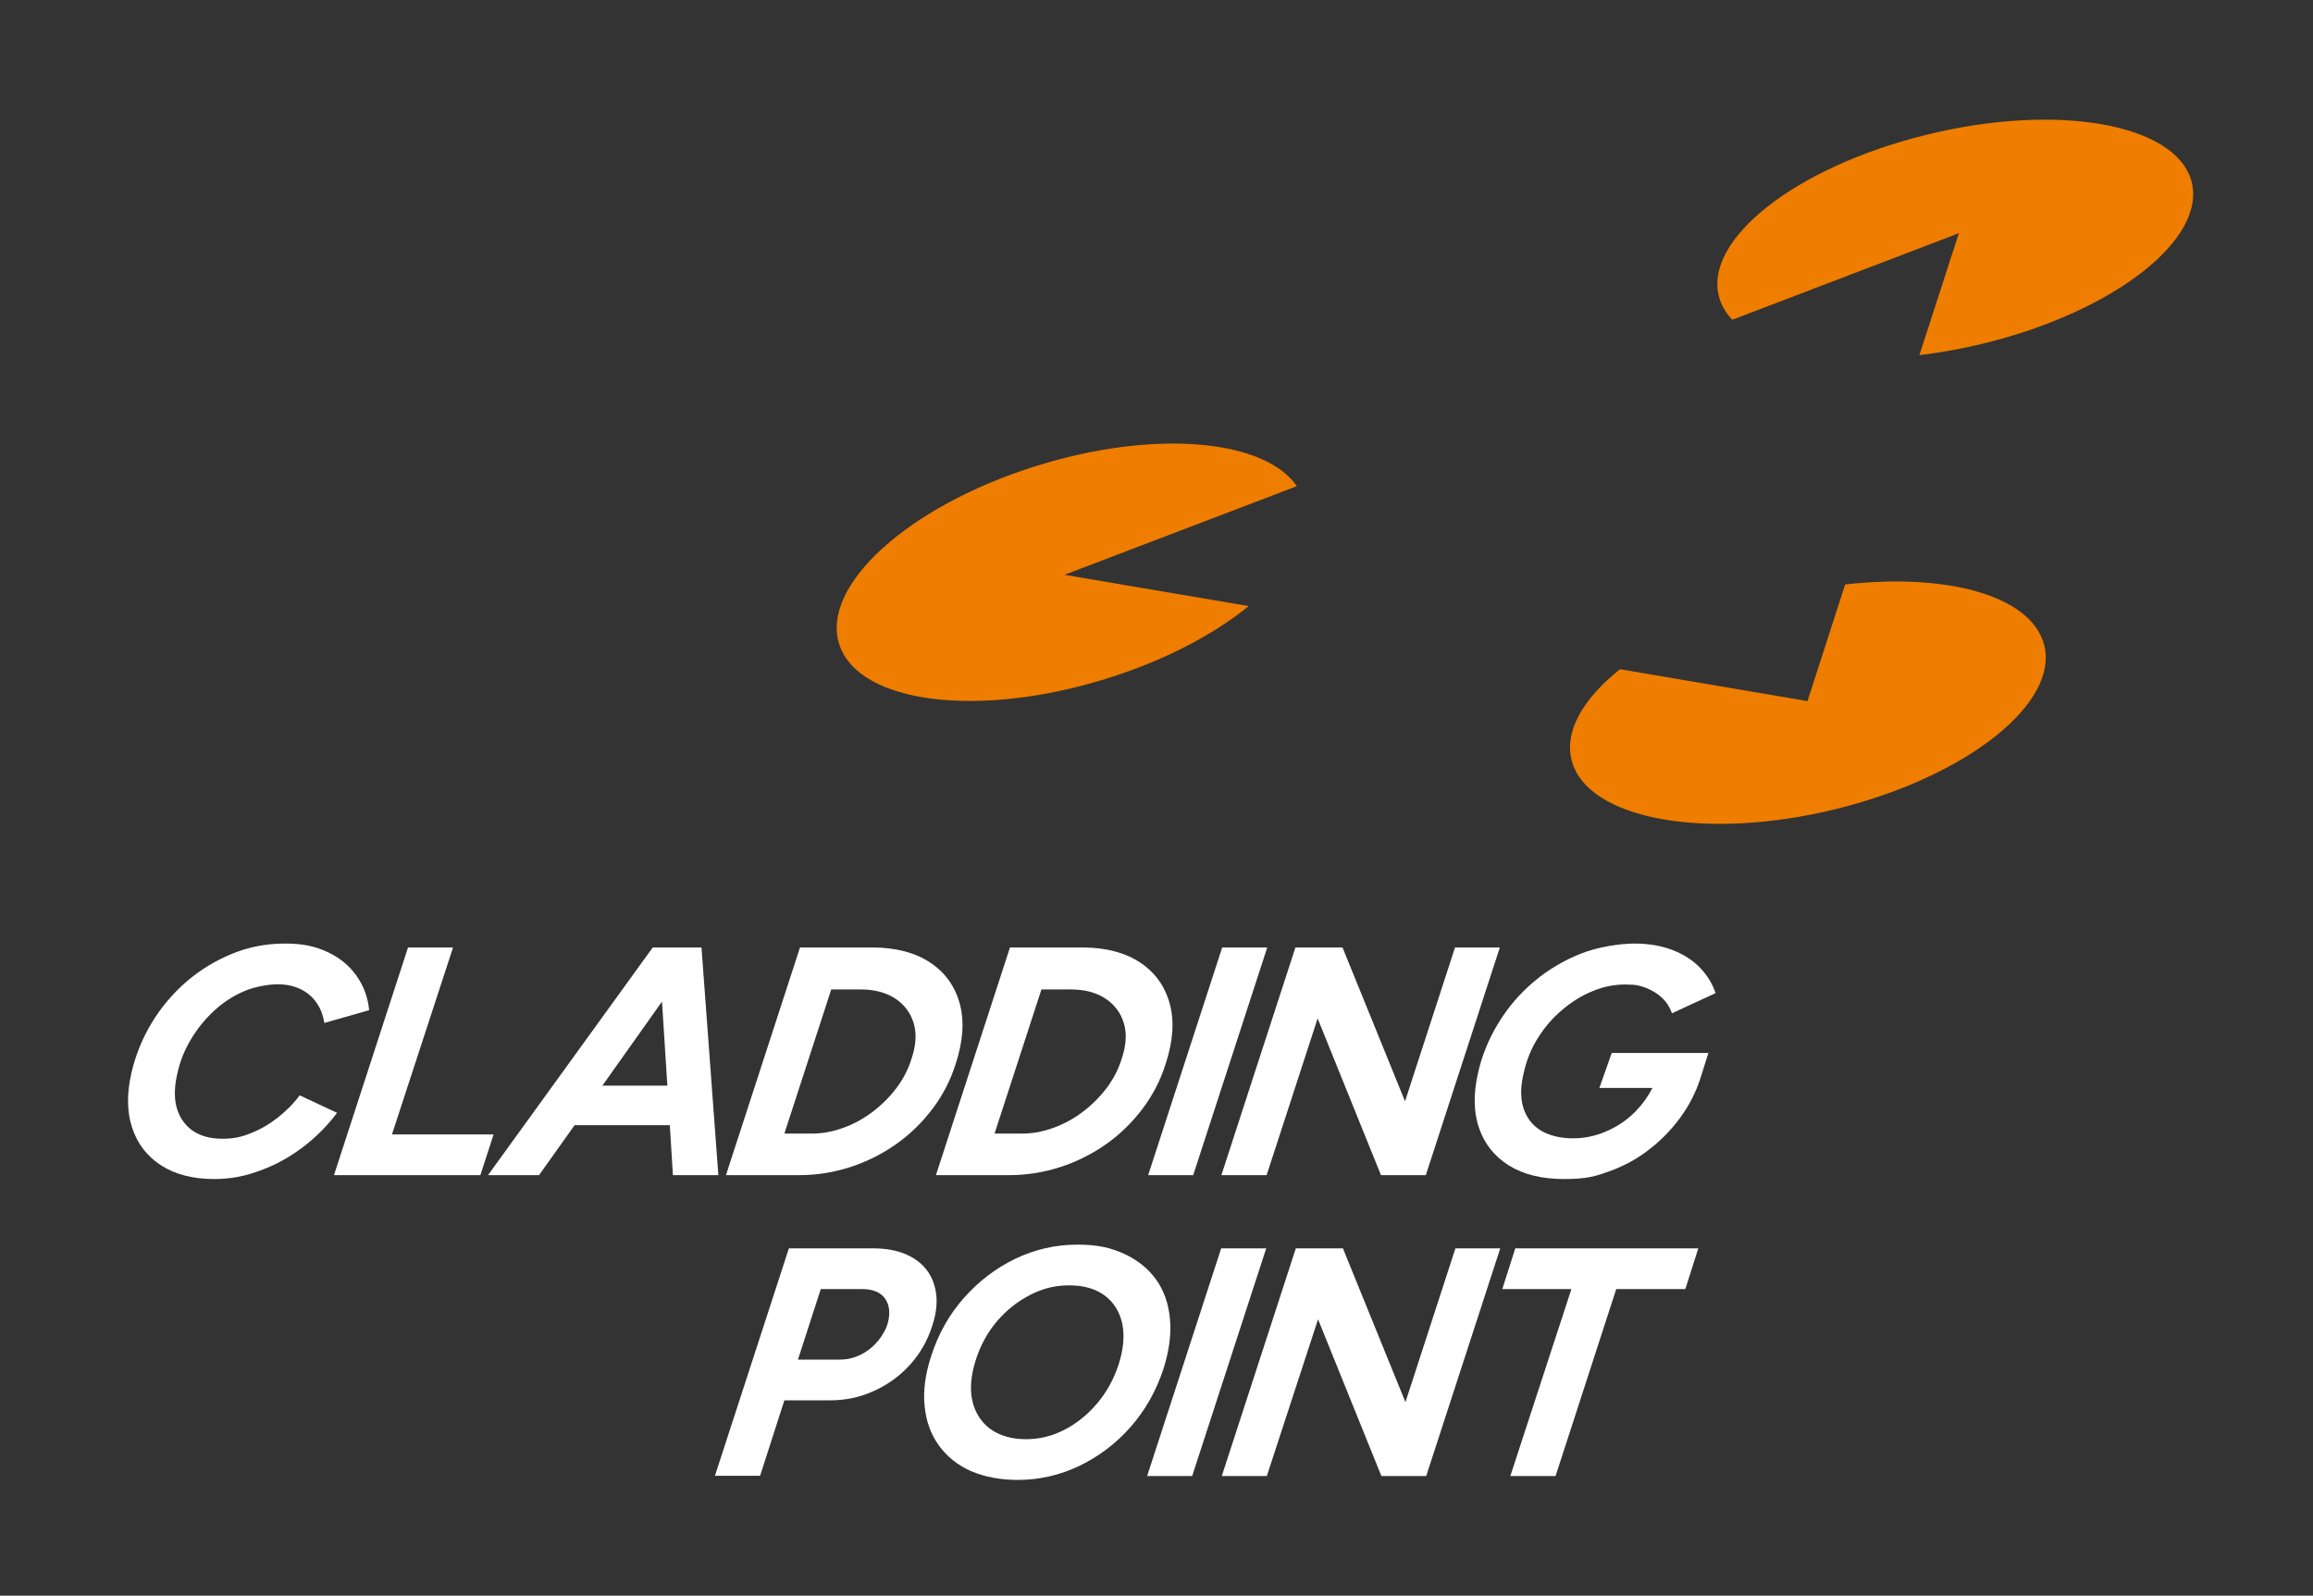 <?xml version="1.0" encoding="UTF-8"?>
<svg id="Laag_1" xmlns="http://www.w3.org/2000/svg" xmlns:serif="http://www.serif.com/" version="1.1" viewBox="0 0 1124.7 775.9">
  <rect x="0" y="0" width="1124.7" height="775.9" fill="#333333" stroke="none"/>
  <!-- Generator: Adobe Illustrator 29.0.0, SVG Export Plug-In . SVG Version: 2.1.0 Build 186)  -->
  <defs>
    <style>
      .st0 {
        fill: #ef7d00;
      }

      .st1 {
        fill: #fff;
      }
    </style>
  </defs>
  <path class="st0" d="M630.6,236.4c-15.8-23-69.6-27.7-126.8-9.8-62.4,19.5-105.2,58.5-95.6,87,9.5,28.5,67.8,35.8,130.1,16.3,27.9-8.7,51.8-21.3,68.9-35.2l-89.6-15.2,113-43.1h0Z"/>
  <path class="st0" d="M787.7,325.4c-18,14.4-27.3,30.4-23.4,44.6,7.7,28.5,65.4,39,128.8,23.3,63.4-15.7,108.5-51.5,100.8-80-6.4-23.6-47-34.8-96.7-29.1l-18.3,56.7-91.2-15.5h0Z"/>
  <path class="st0" d="M933.3,172.7c10.1-1.2,20.6-3.1,31.3-5.7,63.4-15.5,108.6-50.8,101-78.9-7.7-28-65.3-38.2-128.7-22.6-63.4,15.5-108.6,50.8-101,78.9,1.1,4.1,3.3,7.8,6.4,11.1l110.2-42.1-19.2,59.3h0Z"/>
  <path class="st1" d="M104.2,573.3c-10.3,0-18.9-2.2-25.8-6.6-6.8-4.4-11.5-10.4-14.1-18.2-2.6-7.7-2.7-16.7-.4-26.8,2-8.6,5.3-16.8,9.9-24.4s10.3-14.3,17-20.1c6.7-5.7,14.1-10.2,22.2-13.5,8.1-3.3,16.6-4.9,25.6-4.9s14.8,1.4,20.6,4.1c5.9,2.7,10.6,6.6,14.1,11.5s5.6,10.5,6.2,16.8l-21.8,6.2c-.6-3.9-1.9-7.2-3.9-10s-4.6-5-7.8-6.5-6.8-2.3-11-2.3-11.1,1.1-16.4,3.4-10.1,5.4-14.4,9.4c-4.4,4-8.1,8.6-11.2,13.7s-5.3,10.5-6.6,16.2c-1.6,6.4-1.8,12.1-.6,16.9,1.3,4.8,3.8,8.6,7.6,11.4,3.8,2.7,8.7,4.1,14.6,4.1s9.6-.9,14.2-2.8c4.6-1.8,8.8-4.3,12.9-7.5,4-3.2,7.6-6.7,10.6-10.8l18.2,8.5c-4.8,6.4-10.5,12.1-16.9,16.9-6.4,4.8-13.3,8.6-20.6,11.2-7.3,2.8-14.7,4.1-22.2,4.1Z"/>
  <path class="st1" d="M162.4,571.4l36-110.7h21.9l-29.7,90.9h49.4l-6.4,19.8h-71.2Z"/>
  <path class="st1" d="M327.2,571.4h22.1l-8.2-110.7h-23.7l-80.1,110.7h24.8l17.3-24.3h46.3l1.5,24.3ZM292.9,527.9l29-40.9,2.6,40.9h-31.6Z"/>
  <path class="st1" d="M353,571.4l36-110.7h35.8c11.2.1,20.4,2.6,27.6,7.4s12,11.5,14.3,20,1.6,18.2-2,29.2c-2.5,8-6.3,15.3-11.3,21.9-5,6.6-10.8,12.3-17.6,17.1-6.8,4.8-14.2,8.5-22.1,11.1-8,2.6-16.3,4-24.9,4h-35.8ZM381.4,551.2h13.3c5.1,0,10.2-.9,15.3-2.8,5.1-1.8,9.8-4.4,14.2-7.7,4.4-3.3,8.3-7.2,11.6-11.5,3.3-4.4,5.8-9.1,7.4-14.3,2.2-6.5,2.6-12.3,1.1-17.3s-4.4-9-8.9-12-10.2-4.5-17.1-4.5h-14.1l-22.8,70.1Z"/>
  <path class="st1" d="M455.1,571.4l36-110.7h35.8c11.2.1,20.4,2.6,27.6,7.4,7.2,4.8,12,11.5,14.3,20s1.6,18.2-2,29.2c-2.5,8-6.3,15.3-11.3,21.9-5,6.6-10.8,12.3-17.6,17.1s-14.2,8.5-22.1,11.1c-8,2.6-16.3,4-24.9,4h-35.8ZM483.6,551.2h13.3c5.1,0,10.2-.9,15.3-2.8,5.1-1.8,9.8-4.4,14.2-7.7s8.3-7.2,11.6-11.5c3.3-4.4,5.8-9.1,7.4-14.3,2.2-6.5,2.6-12.3,1.1-17.3s-4.4-9-8.9-12-10.2-4.5-17.1-4.5h-14.1l-22.8,70.1Z"/>
  <path class="st1" d="M558.3,571.4l36-110.7h21.9l-36,110.7h-21.9Z"/>
  <path class="st1" d="M593.9,571.4l36-110.7h22.9l30.4,74.8,24.3-74.8h21.8l-36,110.7h-21.8l-30.8-76.2-24.8,76.2h-22Z"/>
  <path class="st1" d="M777.7,529h25.8c-2.1,4.1-4.8,7.9-8.1,11.3-4,4.1-8.6,7.3-13.9,9.6-5.3,2.4-10.8,3.6-16.7,3.6s-11.7-1.3-15.9-4-6.9-6.5-8.3-11.3c-1.4-4.8-1.2-10.5.4-16.9,1.4-6.1,3.7-11.8,7-16.9,3.3-5.2,7.2-9.7,11.8-13.5,4.5-3.8,9.4-6.9,14.7-9,5.2-2.2,10.5-3.2,15.9-3.2s7.1.6,10.1,1.7c3,1.2,5.6,2.8,7.8,4.9s3.7,4.6,4.7,7.4l21.2-9.8c-1.5-4.5-4-8.6-7.5-12.3-3.5-3.6-7.9-6.5-13.3-8.6-5.4-2.1-11.6-3.2-18.6-3.2s-17.8,1.6-26.1,4.9-15.9,7.8-22.7,13.5-12.6,12.4-17.3,20.1c-4.7,7.6-8.1,15.8-10,24.4-2.3,10.1-2.2,19.1.5,26.8,2.6,7.7,7.5,13.8,14.5,18.2,7.1,4.4,16,6.6,26.9,6.6s15.2-1.3,22.3-3.9c7.1-2.6,13.5-6.1,19.3-10.7,5.8-4.5,10.8-9.7,15-15.5s7.3-11.9,9.4-18.2l4.1-13h-47l-6,17Z"/>
  <path class="st1" d="M347.6,717.7l36-110.7h41c7.9,0,14.4,1.6,19.6,4.8s8.6,7.7,10.2,13.4c1.7,5.7,1.3,12.4-1.2,19.8-2.3,7.1-5.9,13.3-10.8,18.7s-10.7,9.6-17.4,12.6c-6.7,3.1-13.8,4.6-21.4,4.6h-22.2l-11.8,36.7h-22ZM388,661.1h20.3c3.8,0,7.4-.9,10.6-2.6,3.3-1.7,6-4,8.3-6.8,2.2-2.8,3.8-5.7,4.6-8.8,1.2-4.8.6-8.7-1.6-11.7-2.3-3-6-4.4-11.1-4.4h-20l-11.1,34.3Z"/>
  <path class="st1" d="M494.9,719.6c-8.6,0-16.2-1.5-22.8-4.3-6.5-2.9-11.7-7.1-15.6-12.5s-6.2-11.8-6.9-19.1c-.8-7.3.3-15.5,3.2-24.4,3.5-10.8,8.8-20.2,16-28.3s15.5-14.4,25-19c9.5-4.5,19.5-6.8,29.9-6.8s16.2,1.5,22.8,4.4c6.5,3,11.7,7.1,15.6,12.5,3.9,5.4,6.1,11.8,6.8,19.2s-.4,15.6-3.2,24.4c-3.5,10.6-8.8,20-15.9,28.1-7.1,8.1-15.5,14.4-25,19-9.5,4.5-19.5,6.8-29.9,6.8ZM498.9,699.8c6.5,0,12.7-1.5,18.7-4.6,6-3.1,11.2-7.3,15.8-12.7s8.1-11.7,10.5-18.9c2.4-7.5,3-14.1,1.8-20-1.3-5.8-4.1-10.4-8.6-13.7s-10.2-4.9-17.2-4.9-12.8,1.5-18.9,4.6-11.4,7.3-16.1,12.7c-4.6,5.4-8.1,11.7-10.4,18.9-2.4,7.5-3,14.1-1.7,19.9,1.3,5.8,4.3,10.4,8.7,13.7,4.6,3.3,10.4,5,17.4,5Z"/>
  <path class="st1" d="M557.8,717.7l36-110.7h21.9l-36,110.7h-21.9Z"/>
  <path class="st1" d="M594.1,717.7l36-110.7h22.9l30.4,74.8,24.3-74.8h21.8l-36,110.7h-21.8l-30.8-76.2-24.9,76.2h-21.9Z"/>
  <path class="st1" d="M734.4,717.7l29.7-90.9h-33.6l6.3-19.8h89l-6.3,19.8h-33.6l-29.5,90.9h-22Z"/>
</svg>